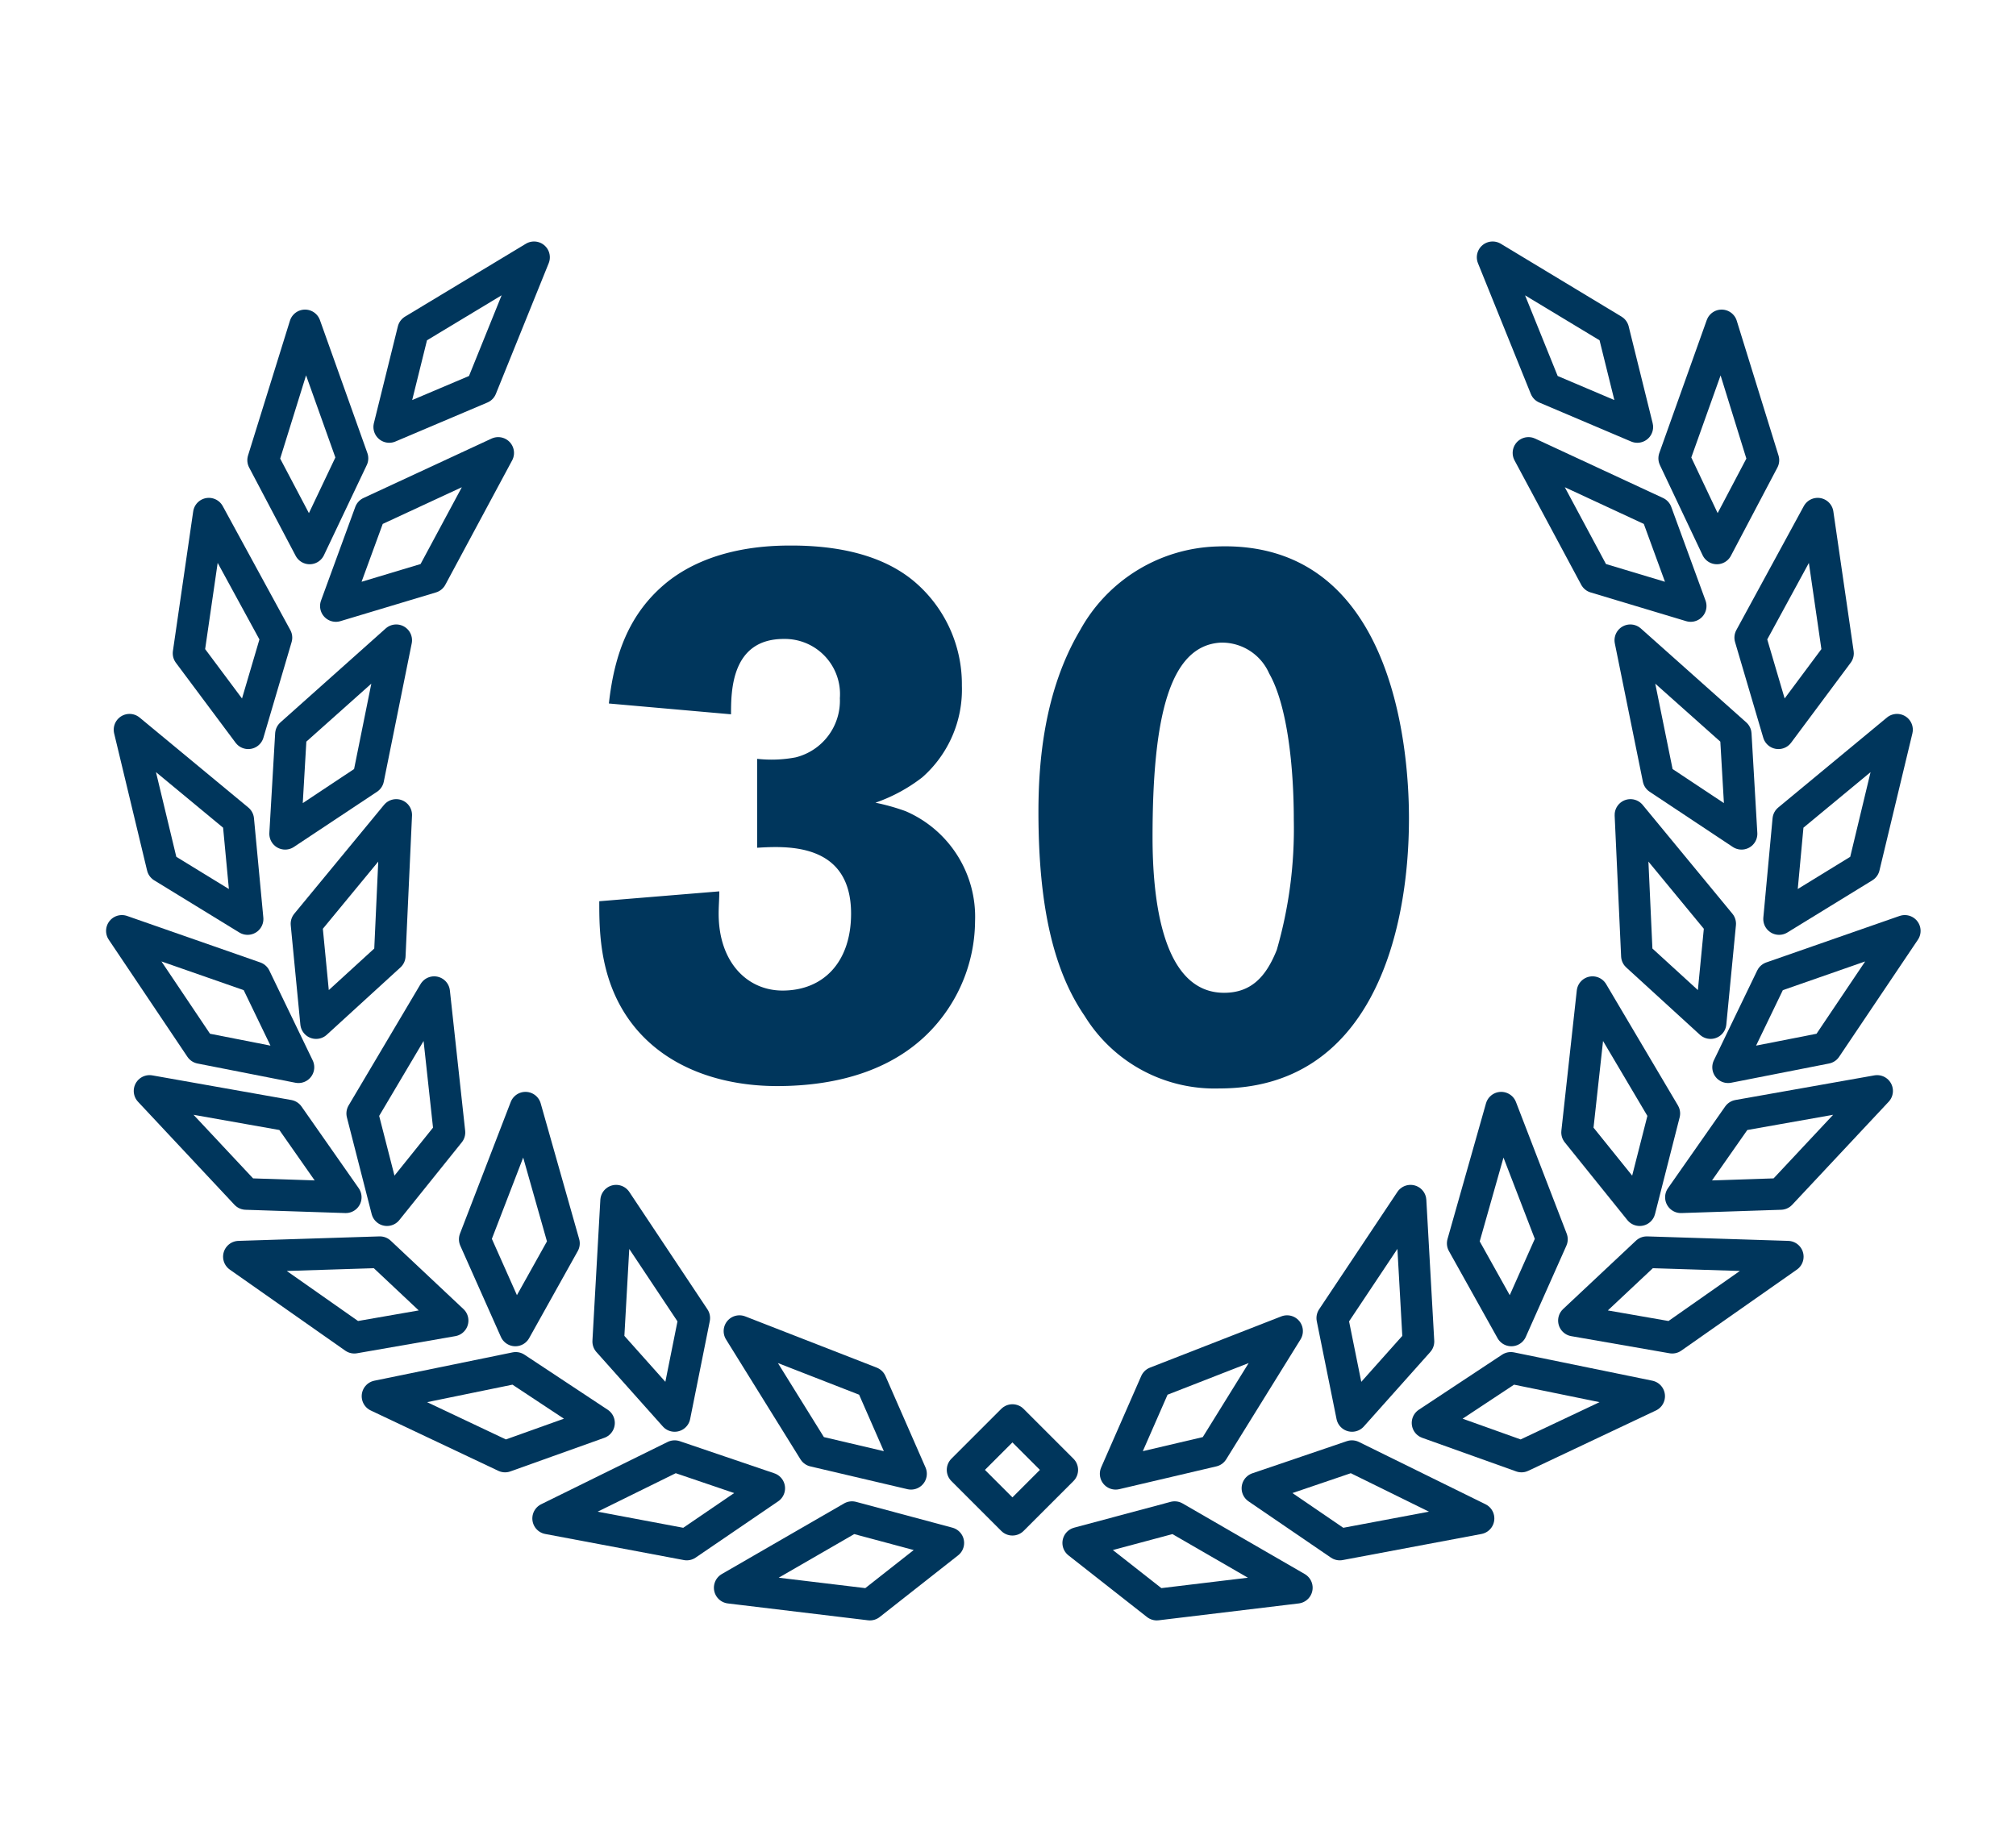 <svg id="IMAGES" xmlns="http://www.w3.org/2000/svg" viewBox="0 0 153 139"><defs><style>.cls-1{fill:none;stroke:#00365c;stroke-linecap:round;stroke-linejoin:round;stroke-width:2.4px;}.cls-2{fill:#00365c;}</style></defs><polygon class="cls-1" points="56.12 101.04 61.77 110.14 69.14 111.87 66.1 104.93 56.12 101.04"/><polygon class="cls-1" points="46.76 91.14 46.16 101.83 51.2 107.48 52.69 100.05 46.76 91.14"/><polygon class="cls-1" points="39.88 84.08 36.03 94.07 39.11 100.99 42.8 94.38 39.88 84.08"/><polygon class="cls-1" points="32.95 75.31 27.49 84.52 29.37 91.86 34.11 85.96 32.95 75.31"/><polygon class="cls-1" points="30.07 61.86 23.26 70.12 23.99 77.66 29.58 72.55 30.07 61.86"/><polygon class="cls-1" points="30.07 48.6 22.08 55.73 21.64 63.29 27.95 59.1 30.07 48.6"/><polygon class="cls-1" points="37.81 34.38 28.09 38.89 25.49 46 32.74 43.82 37.81 34.38"/><polygon class="cls-1" points="40.53 19.53 31.36 25.06 29.54 32.41 36.52 29.45 40.53 19.53"/><polygon class="cls-1" points="23.15 24.7 19.97 34.93 23.5 41.63 26.75 34.79 23.15 24.7"/><polygon class="cls-1" points="15.85 38.99 14.31 49.59 18.84 55.66 20.98 48.4 15.85 38.99"/><polygon class="cls-1" points="9.83 55.39 12.33 65.8 18.79 69.76 18.08 62.22 9.83 55.39"/><polygon class="cls-1" points="9.25 70.66 15.22 79.55 22.65 81.01 19.36 74.19 9.25 70.66"/><polygon class="cls-1" points="11.35 82.81 18.67 90.63 26.24 90.88 21.9 84.68 11.35 82.81"/><polygon class="cls-1" points="18.13 95.39 26.89 101.54 34.35 100.24 28.83 95.05 18.13 95.39"/><polygon class="cls-1" points="28.65 105.98 38.33 110.56 45.46 108.01 39.14 103.83 28.65 105.98"/><polygon class="cls-1" points="41.6 115.26 52.12 117.24 58.38 112.97 51.2 110.53 41.6 115.26"/><polygon class="cls-1" points="55.38 120.52 66.02 121.8 71.97 117.12 64.66 115.16 55.38 120.52"/><rect class="cls-1" x="74.16" y="108.9" width="5.35" height="5.35" transform="translate(-56.39 87.01) rotate(-45)"/><polygon class="cls-1" points="97.68 101.04 92.04 110.14 84.67 111.87 87.71 104.93 97.68 101.04"/><polygon class="cls-1" points="107.05 91.14 107.65 101.83 102.61 107.48 101.11 100.05 107.05 91.14"/><polygon class="cls-1" points="113.93 84.08 117.78 94.07 114.7 100.99 111.01 94.38 113.93 84.08"/><polygon class="cls-1" points="120.86 75.31 126.31 84.52 124.44 91.86 119.69 85.96 120.86 75.31"/><polygon class="cls-1" points="123.74 61.86 130.55 70.12 129.82 77.66 124.23 72.55 123.74 61.86"/><polygon class="cls-1" points="123.73 48.6 131.73 55.73 132.17 63.29 125.86 59.1 123.73 48.6"/><polygon class="cls-1" points="116 34.38 125.71 38.89 128.31 46 121.06 43.82 116 34.38"/><polygon class="cls-1" points="113.28 19.53 122.44 25.06 124.26 32.41 117.29 29.45 113.28 19.53"/><polygon class="cls-1" points="130.66 24.7 133.83 34.93 130.3 41.63 127.06 34.79 130.66 24.7"/><polygon class="cls-1" points="137.95 38.99 139.49 49.59 134.97 55.66 132.83 48.4 137.95 38.99"/><polygon class="cls-1" points="143.97 55.39 141.47 65.8 135.02 69.76 135.72 62.22 143.97 55.39"/><polygon class="cls-1" points="144.56 70.66 138.58 79.55 131.15 81.01 134.44 74.19 144.56 70.66"/><polygon class="cls-1" points="142.46 82.81 135.14 90.63 127.57 90.88 131.91 84.68 142.46 82.81"/><polygon class="cls-1" points="135.68 95.39 126.91 101.54 119.45 100.24 124.98 95.05 135.68 95.39"/><polygon class="cls-1" points="125.16 105.98 115.47 110.56 108.34 108.01 114.66 103.83 125.16 105.98"/><polygon class="cls-1" points="112.21 115.26 101.68 117.24 95.43 112.97 102.6 110.53 112.21 115.26"/><polygon class="cls-1" points="98.42 120.52 87.79 121.8 81.83 117.12 89.15 115.16 98.42 120.52"/><path class="cls-2" d="M46.21,53.4c.41-3.69,1.52-6.84,4.38-9.18,3.39-2.74,7.89-2.81,9.47-2.81,5,0,7.77,1.41,9.35,2.75A10.22,10.22,0,0,1,73,52.05,8.88,8.88,0,0,1,70,59a12.45,12.45,0,0,1-3.56,1.93,16.2,16.2,0,0,1,2.28.64A8.73,8.73,0,0,1,74,69.93a12.14,12.14,0,0,1-2.75,7.6c-3.1,3.8-7.89,4.91-12.27,4.91-4,0-8.06-1.23-10.69-4.33-2.81-3.33-2.81-7.36-2.81-9.7l9.11-.75c0,.58-.05,1.1-.05,1.69,0,3.68,2.16,5.84,4.85,5.84,3.1,0,5.2-2.16,5.2-5.84,0-5.38-4.85-5.14-7.13-5V57.6a9.81,9.81,0,0,0,2.92-.11A4.43,4.43,0,0,0,63.74,53a4.19,4.19,0,0,0-4.26-4.5c-4,0-4,4-4,5.72Z"/><path class="cls-2" d="M106.93,62.11c0,9-3,20.51-14.38,20.51a11.58,11.58,0,0,1-10.23-5.5c-2.33-3.39-3.51-8.24-3.51-15.49,0-3.74.42-9.17,3.16-13.79a12.28,12.28,0,0,1,10.4-6.36C105.58,41,106.93,56.44,106.93,62.11ZM87.47,63.56c0,4.56.69,11.8,5.43,11.8,2.1,0,3.21-1.28,4-3.26a33.12,33.12,0,0,0,1.29-9.88c0-3.91-.47-8.65-1.87-11.1a3.91,3.91,0,0,0-3.68-2.34C88.69,49,87.47,54.63,87.47,63.56Z"/></svg>